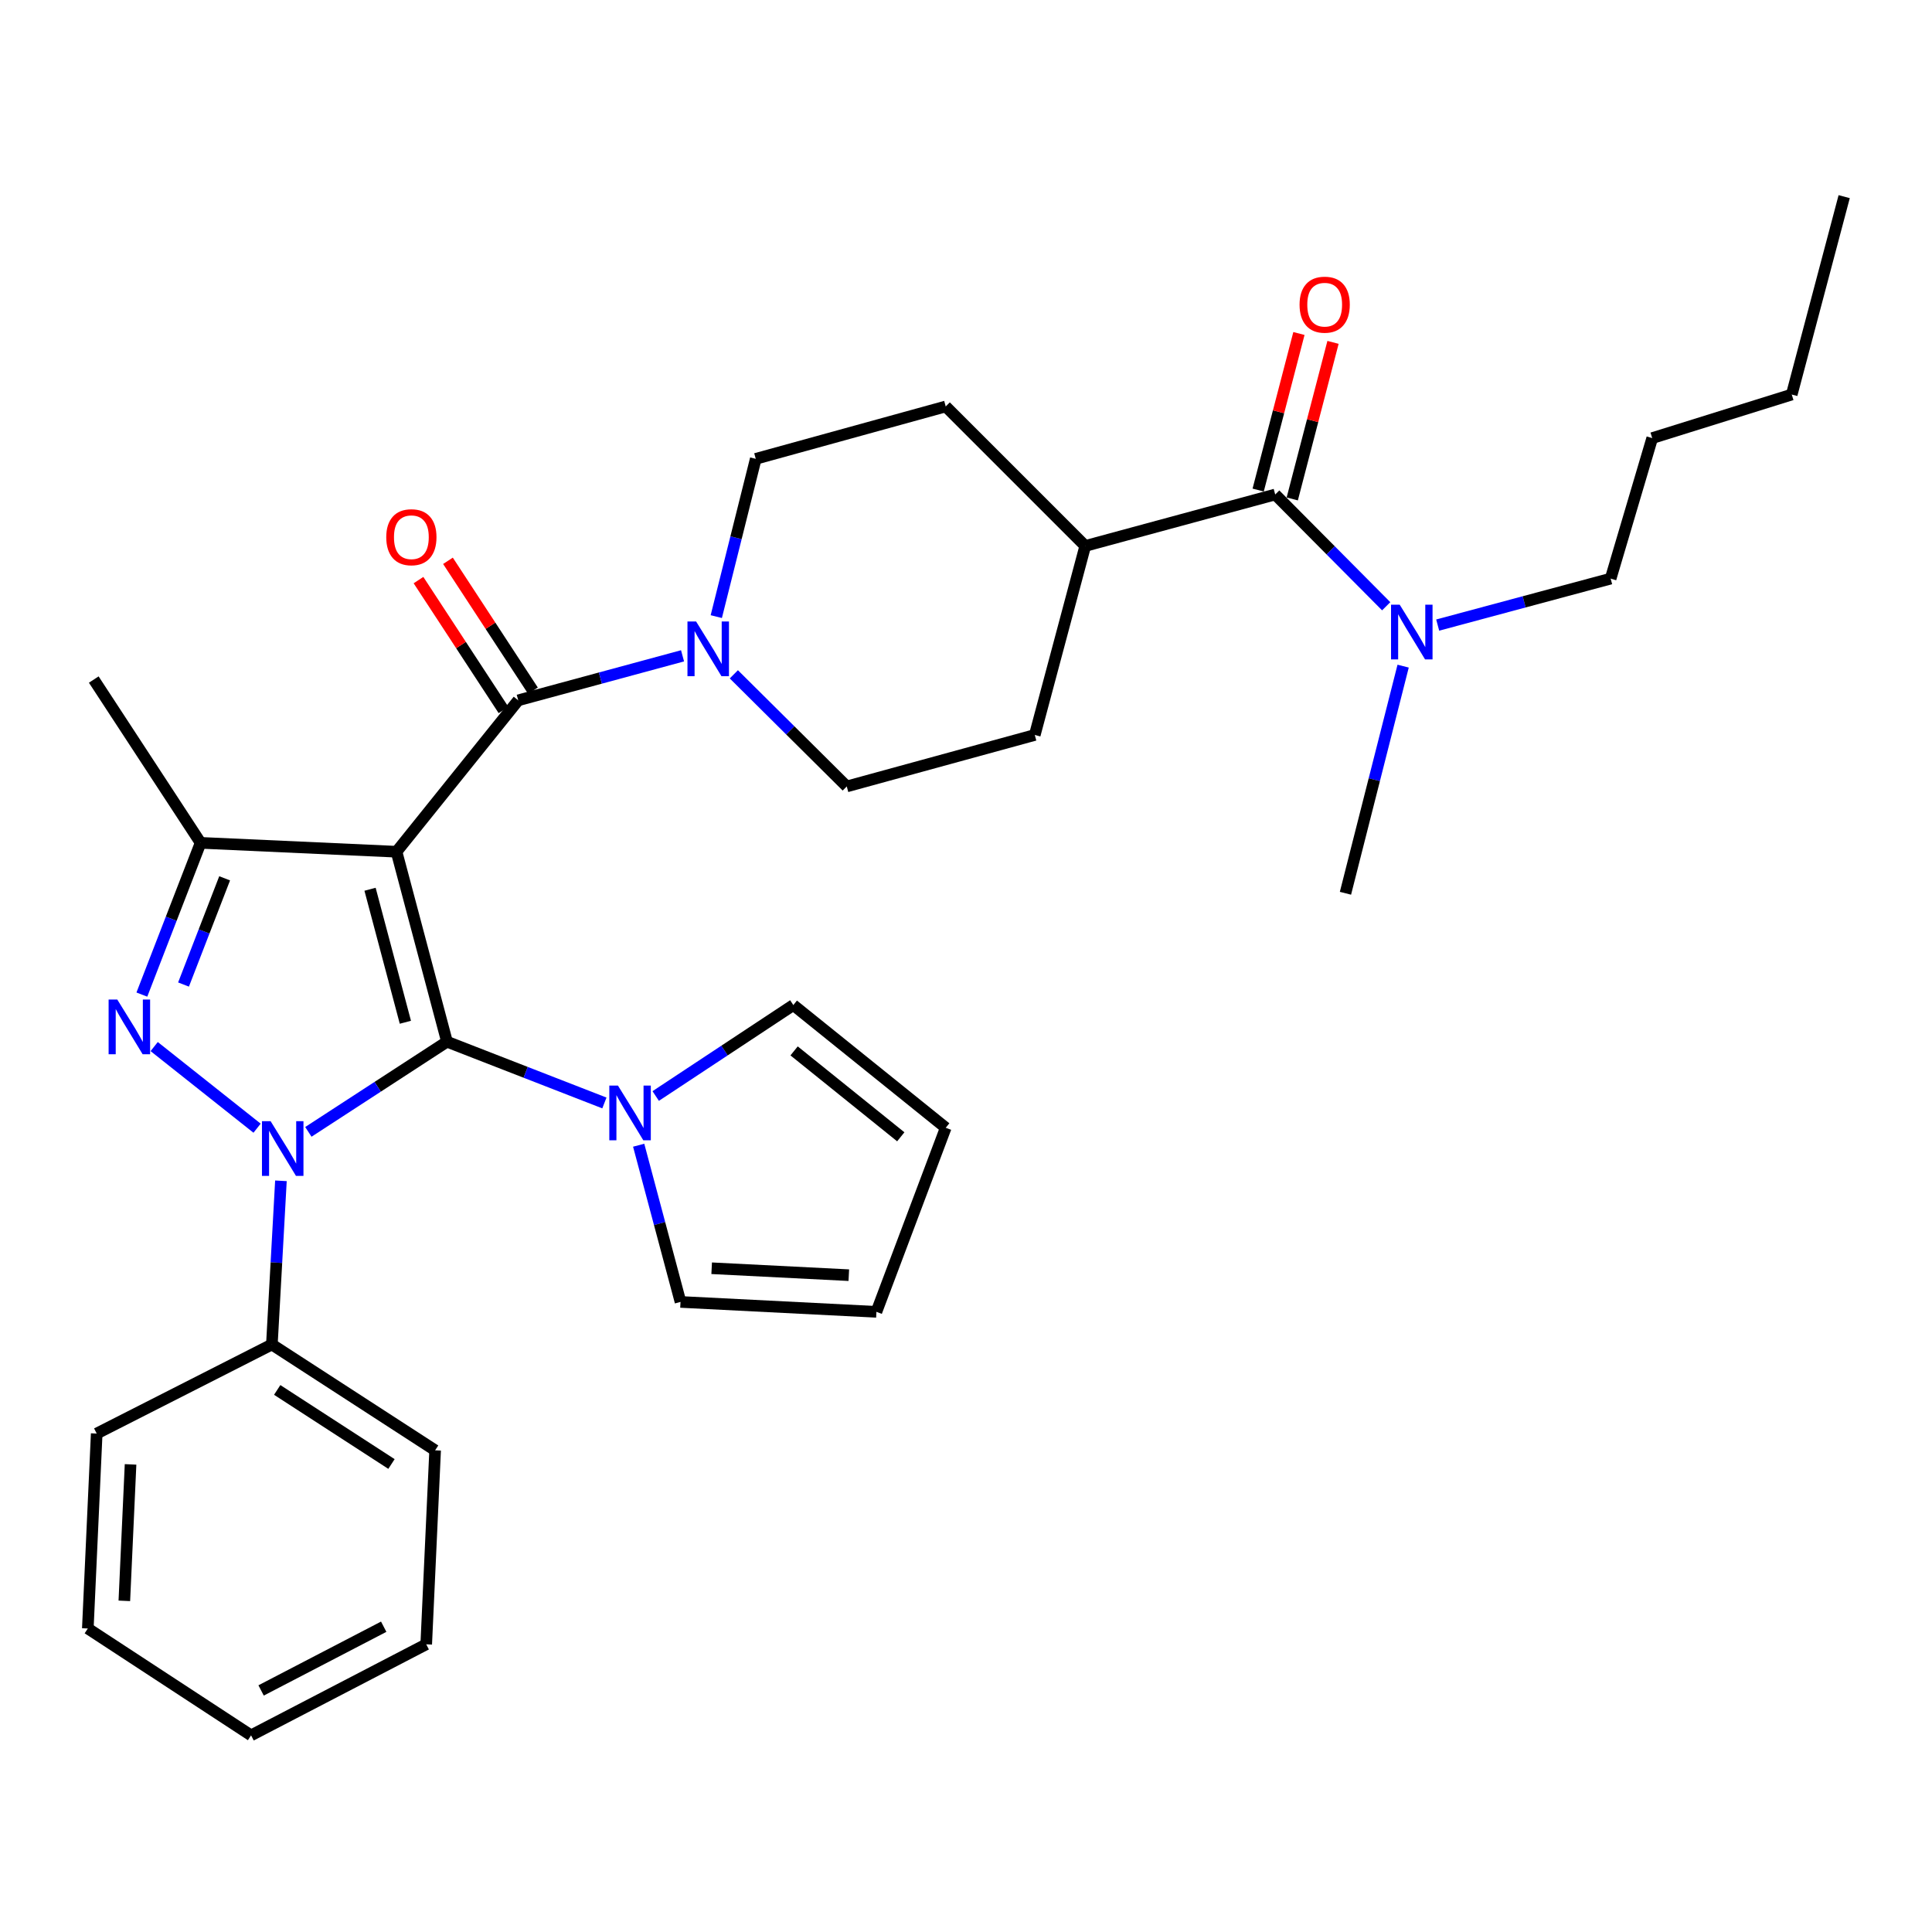 <?xml version='1.0' encoding='iso-8859-1'?>
<svg version='1.1' baseProfile='full'
              xmlns='http://www.w3.org/2000/svg'
                      xmlns:rdkit='http://www.rdkit.org/xml'
                      xmlns:xlink='http://www.w3.org/1999/xlink'
                  xml:space='preserve'
width='1000px' height='1000px' viewBox='0 0 1000 1000'>
<!-- END OF HEADER -->
<rect style='opacity:1.0;fill:#FFFFFF;stroke:none' width='1000' height='1000' x='0' y='0'> </rect>
<path class='bond-0' d='M 205.238,440.851 L 231.358,539.186' style='fill:none;fill-rule:evenodd;stroke:#000000;stroke-width:6px;stroke-linecap:butt;stroke-linejoin:miter;stroke-opacity:1' />
<path class='bond-0' d='M 191.536,460.282 L 209.821,529.116' style='fill:none;fill-rule:evenodd;stroke:#000000;stroke-width:6px;stroke-linecap:butt;stroke-linejoin:miter;stroke-opacity:1' />
<path class='bond-3' d='M 205.238,440.851 L 103.834,436.253' style='fill:none;fill-rule:evenodd;stroke:#000000;stroke-width:6px;stroke-linecap:butt;stroke-linejoin:miter;stroke-opacity:1' />
<path class='bond-4' d='M 205.238,440.851 L 268.235,362.489' style='fill:none;fill-rule:evenodd;stroke:#000000;stroke-width:6px;stroke-linecap:butt;stroke-linejoin:miter;stroke-opacity:1' />
<path class='bond-1' d='M 231.358,539.186 L 195.483,562.519' style='fill:none;fill-rule:evenodd;stroke:#000000;stroke-width:6px;stroke-linecap:butt;stroke-linejoin:miter;stroke-opacity:1' />
<path class='bond-1' d='M 195.483,562.519 L 159.608,585.852' style='fill:none;fill-rule:evenodd;stroke:#0000FF;stroke-width:6px;stroke-linecap:butt;stroke-linejoin:miter;stroke-opacity:1' />
<path class='bond-5' d='M 231.358,539.186 L 272.097,555.04' style='fill:none;fill-rule:evenodd;stroke:#000000;stroke-width:6px;stroke-linecap:butt;stroke-linejoin:miter;stroke-opacity:1' />
<path class='bond-5' d='M 272.097,555.04 L 312.836,570.894' style='fill:none;fill-rule:evenodd;stroke:#0000FF;stroke-width:6px;stroke-linecap:butt;stroke-linejoin:miter;stroke-opacity:1' />
<path class='bond-8' d='M 145.408,611.186 L 143.064,653.548' style='fill:none;fill-rule:evenodd;stroke:#0000FF;stroke-width:6px;stroke-linecap:butt;stroke-linejoin:miter;stroke-opacity:1' />
<path class='bond-8' d='M 143.064,653.548 L 140.721,695.911' style='fill:none;fill-rule:evenodd;stroke:#000000;stroke-width:6px;stroke-linecap:butt;stroke-linejoin:miter;stroke-opacity:1' />
<path class='bond-32' d='M 133.059,583.955 L 79.806,541.704' style='fill:none;fill-rule:evenodd;stroke:#0000FF;stroke-width:6px;stroke-linecap:butt;stroke-linejoin:miter;stroke-opacity:1' />
<path class='bond-2' d='M 73.427,514.795 L 88.63,475.524' style='fill:none;fill-rule:evenodd;stroke:#0000FF;stroke-width:6px;stroke-linecap:butt;stroke-linejoin:miter;stroke-opacity:1' />
<path class='bond-2' d='M 88.63,475.524 L 103.834,436.253' style='fill:none;fill-rule:evenodd;stroke:#000000;stroke-width:6px;stroke-linecap:butt;stroke-linejoin:miter;stroke-opacity:1' />
<path class='bond-2' d='M 94.99,509.596 L 105.632,482.106' style='fill:none;fill-rule:evenodd;stroke:#0000FF;stroke-width:6px;stroke-linecap:butt;stroke-linejoin:miter;stroke-opacity:1' />
<path class='bond-2' d='M 105.632,482.106 L 116.274,454.616' style='fill:none;fill-rule:evenodd;stroke:#000000;stroke-width:6px;stroke-linecap:butt;stroke-linejoin:miter;stroke-opacity:1' />
<path class='bond-21' d='M 103.834,436.253 L 48.533,351.733' style='fill:none;fill-rule:evenodd;stroke:#000000;stroke-width:6px;stroke-linecap:butt;stroke-linejoin:miter;stroke-opacity:1' />
<path class='bond-6' d='M 268.235,362.489 L 310.759,350.97' style='fill:none;fill-rule:evenodd;stroke:#000000;stroke-width:6px;stroke-linecap:butt;stroke-linejoin:miter;stroke-opacity:1' />
<path class='bond-6' d='M 310.759,350.97 L 353.284,339.451' style='fill:none;fill-rule:evenodd;stroke:#0000FF;stroke-width:6px;stroke-linecap:butt;stroke-linejoin:miter;stroke-opacity:1' />
<path class='bond-11' d='M 275.863,357.497 L 253.864,323.885' style='fill:none;fill-rule:evenodd;stroke:#000000;stroke-width:6px;stroke-linecap:butt;stroke-linejoin:miter;stroke-opacity:1' />
<path class='bond-11' d='M 253.864,323.885 L 231.865,290.272' style='fill:none;fill-rule:evenodd;stroke:#FF0000;stroke-width:6px;stroke-linecap:butt;stroke-linejoin:miter;stroke-opacity:1' />
<path class='bond-11' d='M 260.608,367.481 L 238.609,333.868' style='fill:none;fill-rule:evenodd;stroke:#000000;stroke-width:6px;stroke-linecap:butt;stroke-linejoin:miter;stroke-opacity:1' />
<path class='bond-11' d='M 238.609,333.868 L 216.611,300.256' style='fill:none;fill-rule:evenodd;stroke:#FF0000;stroke-width:6px;stroke-linecap:butt;stroke-linejoin:miter;stroke-opacity:1' />
<path class='bond-12' d='M 339.391,567.292 L 375.01,543.754' style='fill:none;fill-rule:evenodd;stroke:#0000FF;stroke-width:6px;stroke-linecap:butt;stroke-linejoin:miter;stroke-opacity:1' />
<path class='bond-12' d='M 375.01,543.754 L 410.628,520.216' style='fill:none;fill-rule:evenodd;stroke:#000000;stroke-width:6px;stroke-linecap:butt;stroke-linejoin:miter;stroke-opacity:1' />
<path class='bond-13' d='M 330.574,592.754 L 341.401,633.318' style='fill:none;fill-rule:evenodd;stroke:#0000FF;stroke-width:6px;stroke-linecap:butt;stroke-linejoin:miter;stroke-opacity:1' />
<path class='bond-13' d='M 341.401,633.318 L 352.229,673.882' style='fill:none;fill-rule:evenodd;stroke:#000000;stroke-width:6px;stroke-linecap:butt;stroke-linejoin:miter;stroke-opacity:1' />
<path class='bond-14' d='M 379.837,349.026 L 409.058,378.045' style='fill:none;fill-rule:evenodd;stroke:#0000FF;stroke-width:6px;stroke-linecap:butt;stroke-linejoin:miter;stroke-opacity:1' />
<path class='bond-14' d='M 409.058,378.045 L 438.278,407.063' style='fill:none;fill-rule:evenodd;stroke:#000000;stroke-width:6px;stroke-linecap:butt;stroke-linejoin:miter;stroke-opacity:1' />
<path class='bond-15' d='M 370.748,319.157 L 380.965,278.327' style='fill:none;fill-rule:evenodd;stroke:#0000FF;stroke-width:6px;stroke-linecap:butt;stroke-linejoin:miter;stroke-opacity:1' />
<path class='bond-15' d='M 380.965,278.327 L 391.182,237.496' style='fill:none;fill-rule:evenodd;stroke:#000000;stroke-width:6px;stroke-linecap:butt;stroke-linejoin:miter;stroke-opacity:1' />
<path class='bond-7' d='M 660.047,255.95 L 561.722,282.587' style='fill:none;fill-rule:evenodd;stroke:#000000;stroke-width:6px;stroke-linecap:butt;stroke-linejoin:miter;stroke-opacity:1' />
<path class='bond-9' d='M 660.047,255.95 L 688.77,284.875' style='fill:none;fill-rule:evenodd;stroke:#000000;stroke-width:6px;stroke-linecap:butt;stroke-linejoin:miter;stroke-opacity:1' />
<path class='bond-9' d='M 688.77,284.875 L 717.493,313.8' style='fill:none;fill-rule:evenodd;stroke:#0000FF;stroke-width:6px;stroke-linecap:butt;stroke-linejoin:miter;stroke-opacity:1' />
<path class='bond-16' d='M 668.868,258.247 L 679.418,217.729' style='fill:none;fill-rule:evenodd;stroke:#000000;stroke-width:6px;stroke-linecap:butt;stroke-linejoin:miter;stroke-opacity:1' />
<path class='bond-16' d='M 679.418,217.729 L 689.967,177.212' style='fill:none;fill-rule:evenodd;stroke:#FF0000;stroke-width:6px;stroke-linecap:butt;stroke-linejoin:miter;stroke-opacity:1' />
<path class='bond-16' d='M 651.225,253.653 L 661.775,213.136' style='fill:none;fill-rule:evenodd;stroke:#000000;stroke-width:6px;stroke-linecap:butt;stroke-linejoin:miter;stroke-opacity:1' />
<path class='bond-16' d='M 661.775,213.136 L 672.325,172.618' style='fill:none;fill-rule:evenodd;stroke:#FF0000;stroke-width:6px;stroke-linecap:butt;stroke-linejoin:miter;stroke-opacity:1' />
<path class='bond-24' d='M 140.721,695.911 L 225.221,750.684' style='fill:none;fill-rule:evenodd;stroke:#000000;stroke-width:6px;stroke-linecap:butt;stroke-linejoin:miter;stroke-opacity:1' />
<path class='bond-24' d='M 143.479,719.425 L 202.629,757.766' style='fill:none;fill-rule:evenodd;stroke:#000000;stroke-width:6px;stroke-linecap:butt;stroke-linejoin:miter;stroke-opacity:1' />
<path class='bond-25' d='M 140.721,695.911 L 50.053,742.004' style='fill:none;fill-rule:evenodd;stroke:#000000;stroke-width:6px;stroke-linecap:butt;stroke-linejoin:miter;stroke-opacity:1' />
<path class='bond-22' d='M 744.146,323.54 L 788.905,311.516' style='fill:none;fill-rule:evenodd;stroke:#0000FF;stroke-width:6px;stroke-linecap:butt;stroke-linejoin:miter;stroke-opacity:1' />
<path class='bond-22' d='M 788.905,311.516 L 833.665,299.491' style='fill:none;fill-rule:evenodd;stroke:#000000;stroke-width:6px;stroke-linecap:butt;stroke-linejoin:miter;stroke-opacity:1' />
<path class='bond-23' d='M 726.26,344.789 L 711.334,403.571' style='fill:none;fill-rule:evenodd;stroke:#0000FF;stroke-width:6px;stroke-linecap:butt;stroke-linejoin:miter;stroke-opacity:1' />
<path class='bond-23' d='M 711.334,403.571 L 696.407,462.353' style='fill:none;fill-rule:evenodd;stroke:#000000;stroke-width:6px;stroke-linecap:butt;stroke-linejoin:miter;stroke-opacity:1' />
<path class='bond-10' d='M 561.722,282.587 L 489.507,210.383' style='fill:none;fill-rule:evenodd;stroke:#000000;stroke-width:6px;stroke-linecap:butt;stroke-linejoin:miter;stroke-opacity:1' />
<path class='bond-33' d='M 561.722,282.587 L 535.601,380.416' style='fill:none;fill-rule:evenodd;stroke:#000000;stroke-width:6px;stroke-linecap:butt;stroke-linejoin:miter;stroke-opacity:1' />
<path class='bond-17' d='M 410.628,520.216 L 489.507,583.74' style='fill:none;fill-rule:evenodd;stroke:#000000;stroke-width:6px;stroke-linecap:butt;stroke-linejoin:miter;stroke-opacity:1' />
<path class='bond-17' d='M 411.025,543.943 L 466.24,588.41' style='fill:none;fill-rule:evenodd;stroke:#000000;stroke-width:6px;stroke-linecap:butt;stroke-linejoin:miter;stroke-opacity:1' />
<path class='bond-18' d='M 352.229,673.882 L 453.633,679.007' style='fill:none;fill-rule:evenodd;stroke:#000000;stroke-width:6px;stroke-linecap:butt;stroke-linejoin:miter;stroke-opacity:1' />
<path class='bond-18' d='M 368.36,656.443 L 439.343,660.03' style='fill:none;fill-rule:evenodd;stroke:#000000;stroke-width:6px;stroke-linecap:butt;stroke-linejoin:miter;stroke-opacity:1' />
<path class='bond-19' d='M 438.278,407.063 L 535.601,380.416' style='fill:none;fill-rule:evenodd;stroke:#000000;stroke-width:6px;stroke-linecap:butt;stroke-linejoin:miter;stroke-opacity:1' />
<path class='bond-20' d='M 391.182,237.496 L 489.507,210.383' style='fill:none;fill-rule:evenodd;stroke:#000000;stroke-width:6px;stroke-linecap:butt;stroke-linejoin:miter;stroke-opacity:1' />
<path class='bond-34' d='M 489.507,583.74 L 453.633,679.007' style='fill:none;fill-rule:evenodd;stroke:#000000;stroke-width:6px;stroke-linecap:butt;stroke-linejoin:miter;stroke-opacity:1' />
<path class='bond-26' d='M 833.665,299.491 L 855.187,226.76' style='fill:none;fill-rule:evenodd;stroke:#000000;stroke-width:6px;stroke-linecap:butt;stroke-linejoin:miter;stroke-opacity:1' />
<path class='bond-29' d='M 225.221,750.684 L 220.612,851.096' style='fill:none;fill-rule:evenodd;stroke:#000000;stroke-width:6px;stroke-linecap:butt;stroke-linejoin:miter;stroke-opacity:1' />
<path class='bond-30' d='M 50.053,742.004 L 45.455,842.902' style='fill:none;fill-rule:evenodd;stroke:#000000;stroke-width:6px;stroke-linecap:butt;stroke-linejoin:miter;stroke-opacity:1' />
<path class='bond-30' d='M 67.575,757.969 L 64.356,828.597' style='fill:none;fill-rule:evenodd;stroke:#000000;stroke-width:6px;stroke-linecap:butt;stroke-linejoin:miter;stroke-opacity:1' />
<path class='bond-27' d='M 855.187,226.76 L 927.402,204.215' style='fill:none;fill-rule:evenodd;stroke:#000000;stroke-width:6px;stroke-linecap:butt;stroke-linejoin:miter;stroke-opacity:1' />
<path class='bond-28' d='M 927.402,204.215 L 954.545,101.788' style='fill:none;fill-rule:evenodd;stroke:#000000;stroke-width:6px;stroke-linecap:butt;stroke-linejoin:miter;stroke-opacity:1' />
<path class='bond-35' d='M 220.612,851.096 L 129.954,898.212' style='fill:none;fill-rule:evenodd;stroke:#000000;stroke-width:6px;stroke-linecap:butt;stroke-linejoin:miter;stroke-opacity:1' />
<path class='bond-35' d='M 198.606,841.986 L 135.146,874.968' style='fill:none;fill-rule:evenodd;stroke:#000000;stroke-width:6px;stroke-linecap:butt;stroke-linejoin:miter;stroke-opacity:1' />
<path class='bond-31' d='M 45.455,842.902 L 129.954,898.212' style='fill:none;fill-rule:evenodd;stroke:#000000;stroke-width:6px;stroke-linecap:butt;stroke-linejoin:miter;stroke-opacity:1' />
<path  class='atom-2' d='M 140.072 580.326
L 149.352 595.326
Q 150.272 596.806, 151.752 599.486
Q 153.232 602.166, 153.312 602.326
L 153.312 580.326
L 157.072 580.326
L 157.072 608.646
L 153.192 608.646
L 143.232 592.246
Q 142.072 590.326, 140.832 588.126
Q 139.632 585.926, 139.272 585.246
L 139.272 608.646
L 135.592 608.646
L 135.592 580.326
L 140.072 580.326
' fill='#0000FF'/>
<path  class='atom-3' d='M 60.697 517.349
L 69.977 532.349
Q 70.897 533.829, 72.377 536.509
Q 73.857 539.189, 73.937 539.349
L 73.937 517.349
L 77.697 517.349
L 77.697 545.669
L 73.817 545.669
L 63.857 529.269
Q 62.697 527.349, 61.457 525.149
Q 60.257 522.949, 59.897 522.269
L 59.897 545.669
L 56.217 545.669
L 56.217 517.349
L 60.697 517.349
' fill='#0000FF'/>
<path  class='atom-6' d='M 319.858 561.903
L 329.138 576.903
Q 330.058 578.383, 331.538 581.063
Q 333.018 583.743, 333.098 583.903
L 333.098 561.903
L 336.858 561.903
L 336.858 590.223
L 332.978 590.223
L 323.018 573.823
Q 321.858 571.903, 320.618 569.703
Q 319.418 567.503, 319.058 566.823
L 319.058 590.223
L 315.378 590.223
L 315.378 561.903
L 319.858 561.903
' fill='#0000FF'/>
<path  class='atom-7' d='M 360.311 321.692
L 369.591 336.692
Q 370.511 338.172, 371.991 340.852
Q 373.471 343.532, 373.551 343.692
L 373.551 321.692
L 377.311 321.692
L 377.311 350.012
L 373.431 350.012
L 363.471 333.612
Q 362.311 331.692, 361.071 329.492
Q 359.871 327.292, 359.511 326.612
L 359.511 350.012
L 355.831 350.012
L 355.831 321.692
L 360.311 321.692
' fill='#0000FF'/>
<path  class='atom-10' d='M 724.482 312.981
L 733.762 327.981
Q 734.682 329.461, 736.162 332.141
Q 737.642 334.821, 737.722 334.981
L 737.722 312.981
L 741.482 312.981
L 741.482 341.301
L 737.602 341.301
L 727.642 324.901
Q 726.482 322.981, 725.242 320.781
Q 724.042 318.581, 723.682 317.901
L 723.682 341.301
L 720.002 341.301
L 720.002 312.981
L 724.482 312.981
' fill='#0000FF'/>
<path  class='atom-12' d='M 199.925 278.059
Q 199.925 271.259, 203.285 267.459
Q 206.645 263.659, 212.925 263.659
Q 219.205 263.659, 222.565 267.459
Q 225.925 271.259, 225.925 278.059
Q 225.925 284.939, 222.525 288.859
Q 219.125 292.739, 212.925 292.739
Q 206.685 292.739, 203.285 288.859
Q 199.925 284.979, 199.925 278.059
M 212.925 289.539
Q 217.245 289.539, 219.565 286.659
Q 221.925 283.739, 221.925 278.059
Q 221.925 272.499, 219.565 269.699
Q 217.245 266.859, 212.925 266.859
Q 208.605 266.859, 206.245 269.659
Q 203.925 272.459, 203.925 278.059
Q 203.925 283.779, 206.245 286.659
Q 208.605 289.539, 212.925 289.539
' fill='#FF0000'/>
<path  class='atom-17' d='M 672.651 157.695
Q 672.651 150.895, 676.011 147.095
Q 679.371 143.295, 685.651 143.295
Q 691.931 143.295, 695.291 147.095
Q 698.651 150.895, 698.651 157.695
Q 698.651 164.575, 695.251 168.495
Q 691.851 172.375, 685.651 172.375
Q 679.411 172.375, 676.011 168.495
Q 672.651 164.615, 672.651 157.695
M 685.651 169.175
Q 689.971 169.175, 692.291 166.295
Q 694.651 163.375, 694.651 157.695
Q 694.651 152.135, 692.291 149.335
Q 689.971 146.495, 685.651 146.495
Q 681.331 146.495, 678.971 149.295
Q 676.651 152.095, 676.651 157.695
Q 676.651 163.415, 678.971 166.295
Q 681.331 169.175, 685.651 169.175
' fill='#FF0000'/>
</svg>
